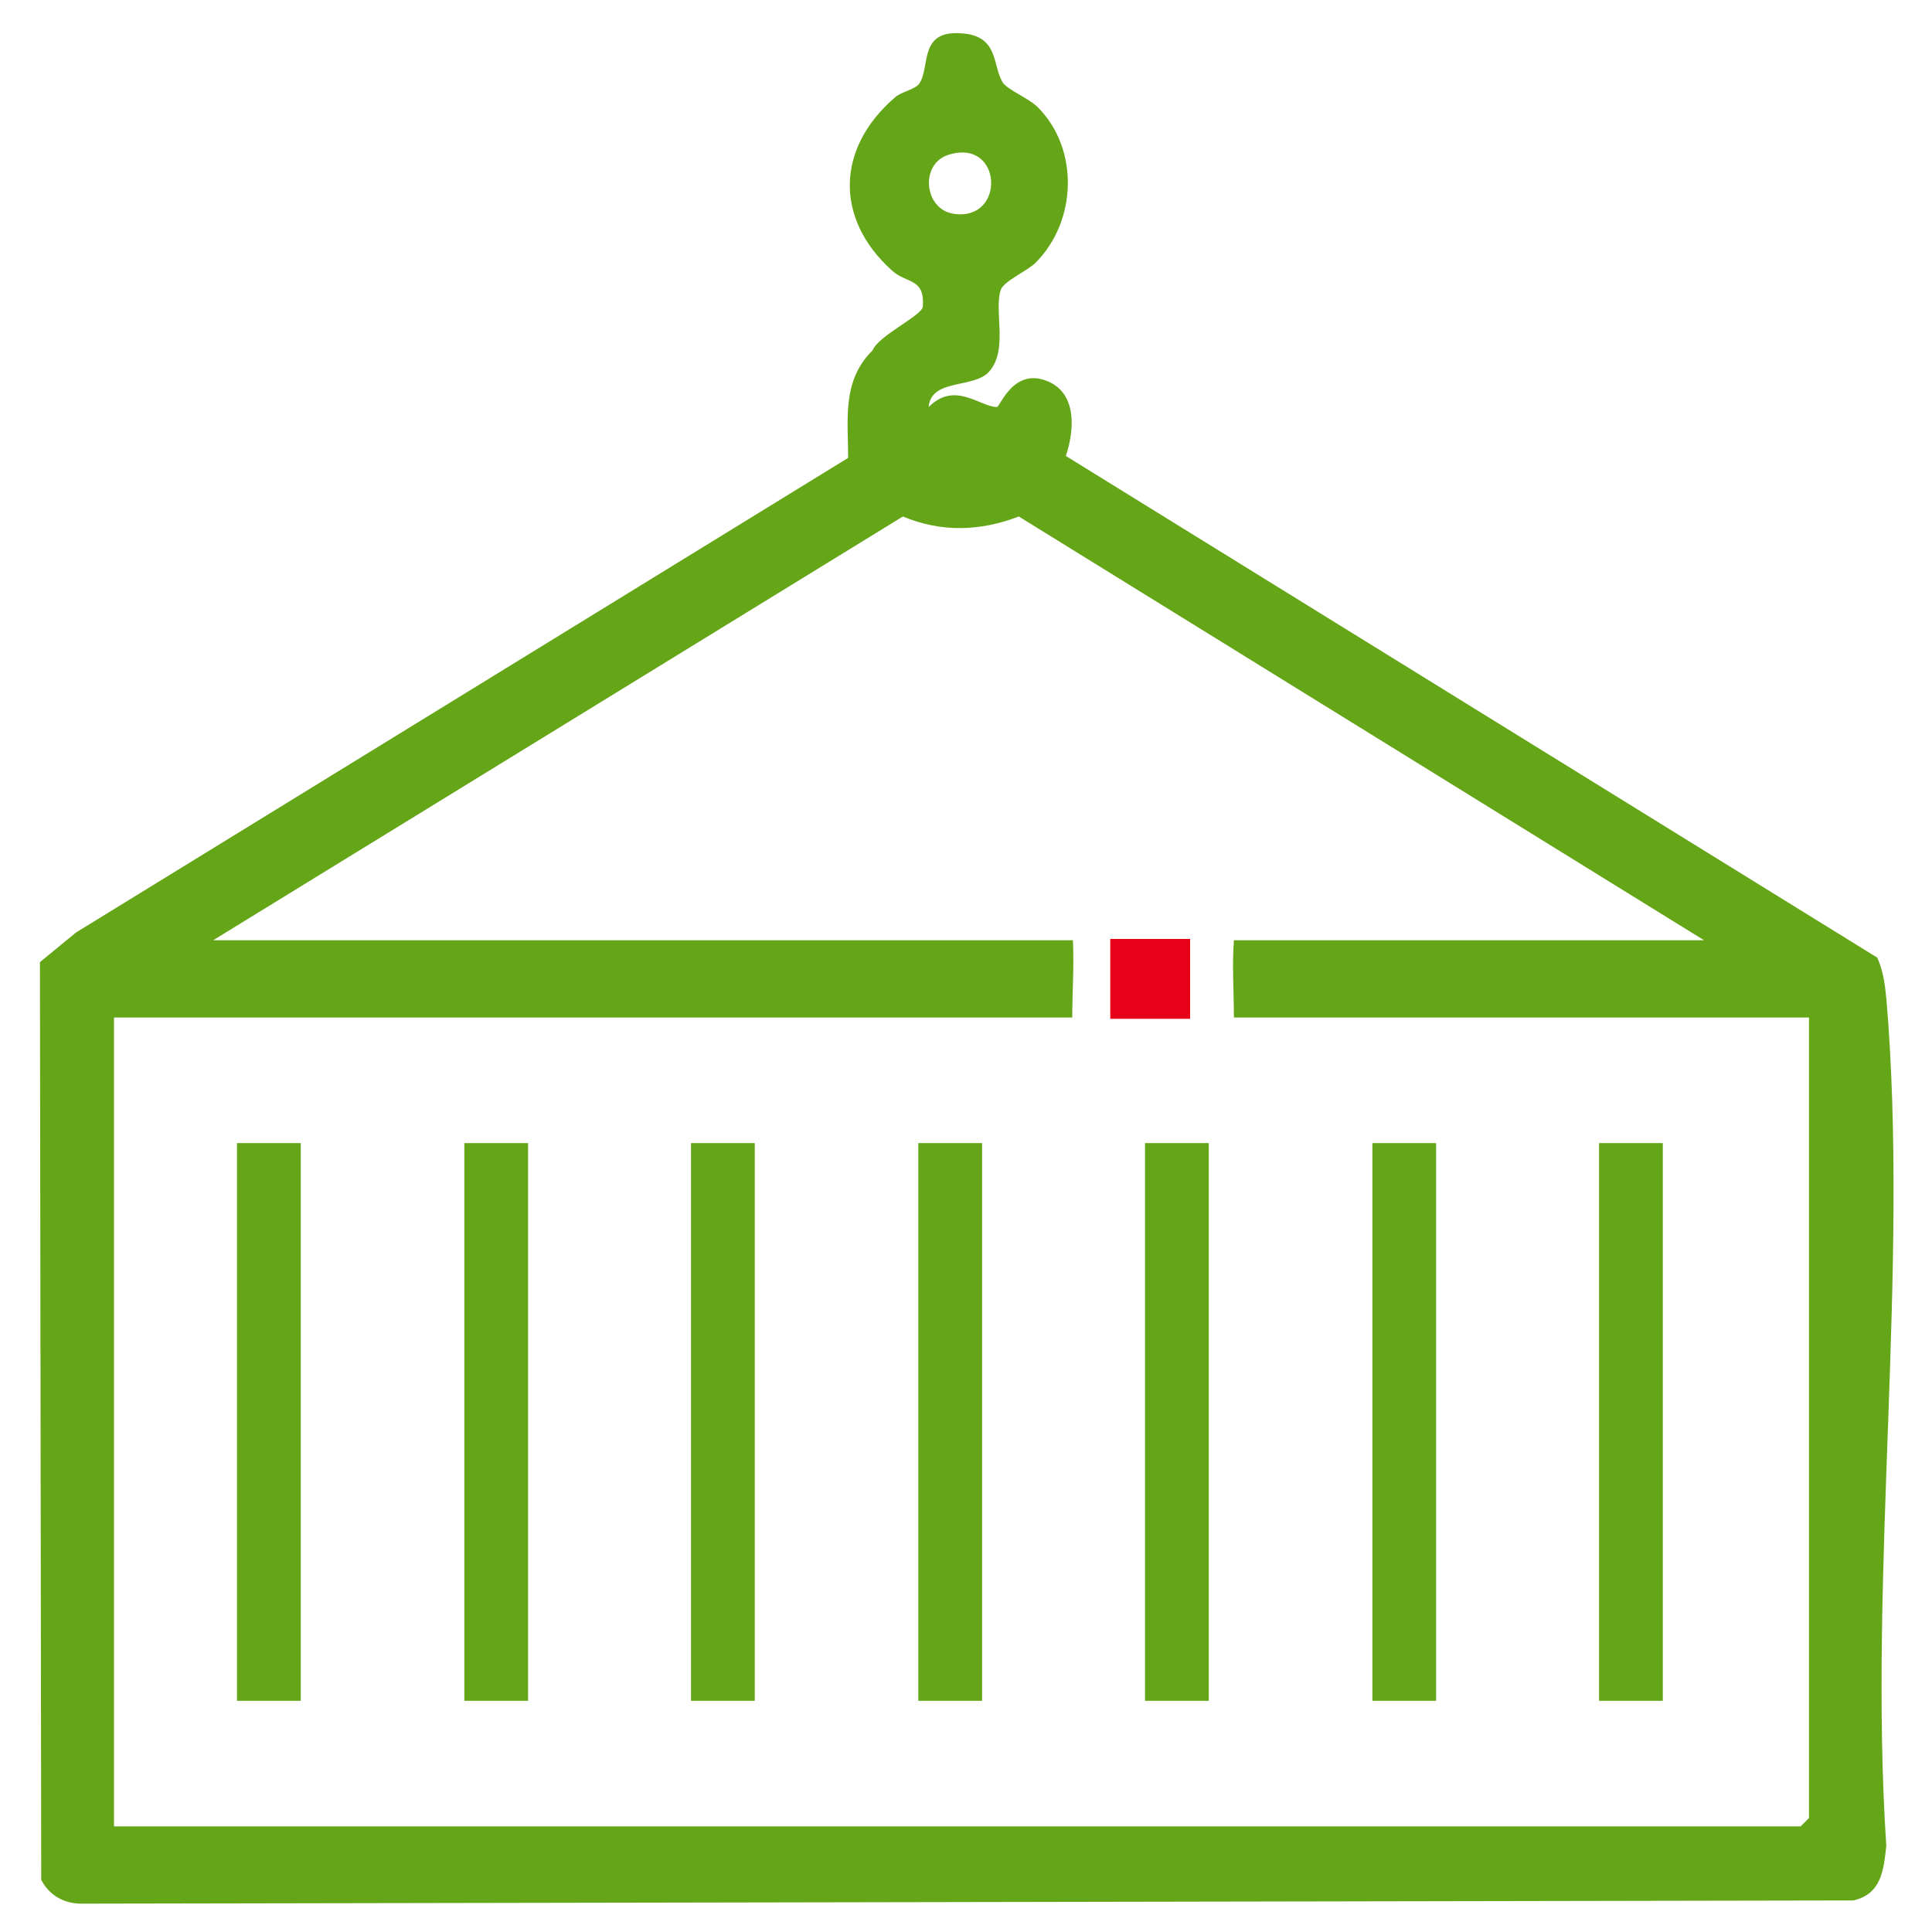<?xml version="1.0" encoding="UTF-8"?>
<svg id="Capa_1" xmlns="http://www.w3.org/2000/svg" version="1.1" viewBox="0 0 300 300">
  <!-- Generator: Adobe Illustrator 29.1.0, SVG Export Plug-In . SVG Version: 2.1.0 Build 142)  -->
  <path d="M292.9,155c-.2-2.2-.5-4.3-1.4-6.3l-126-77.9c1.3-3.8,1.8-9.5-2.6-11.5-5.5-2.5-7.6,3.9-8.1,3.9-2.6,0-6.5-4.1-10.6,0,.4-4.5,7-2.8,9.4-5.5,3-3.4.7-9.4,1.8-12.7.5-1.4,4.3-3,5.5-4.3,6.3-6.4,6.7-17.5.3-24-1.5-1.5-4.7-2.7-5.5-3.9-1.6-2.6-.6-7.1-6.1-7.6-7-.7-5.1,5-6.8,7.7-.6,1-2.8,1.3-3.8,2.2-9.1,7.8-9.5,18.8-.5,26.9,2.3,2.1,5.1,1.1,4.8,5.6-.1,1.4-6.9,4.5-7.8,6.8-4.8,4.7-3.8,10.8-3.8,16.7L11.8,144.8l-5.6,4.6.2,142.5c1.3,2.5,3.7,3.8,6.6,3.7l274.8-.5c4.3-1,4.7-4.6,5.1-8.5-2.8-42.6,3.6-89.6,0-131.7ZM147.4,24c8.3-2.5,8.8,10.4.7,9.2-4.7-.7-5.3-7.9-.7-9.2ZM280.9,282.3l-1.3,1.3H17.7v-125.6h148.8c0-4,.3-8,.1-12H33.1l107.1-65.8c6,2.5,12,2.3,18,0l106.4,65.8h-73c-.3,4,0,8,0,12h89.3v124.3Z" style="fill: #65a518;"/>
  <rect x="172.4" y="145.8" width="12.4" height="12.4" style="fill: #e60018;"/>
  <rect x="36.8" y="177.5" width="9.9" height="86.6" style="fill: #65a518;"/>
  <rect x="72.1" y="177.5" width="9.9" height="86.6" style="fill: #65a518;"/>
  <rect x="107.3" y="177.5" width="9.9" height="86.6" style="fill: #65a518;"/>
  <rect x="142.6" y="177.5" width="9.9" height="86.6" style="fill: #65a518;"/>
  <rect x="177.8" y="177.5" width="9.9" height="86.6" style="fill: #65a518;"/>
  <rect x="213.1" y="177.5" width="9.9" height="86.6" style="fill: #65a518;"/>
  <rect x="248.3" y="177.5" width="9.9" height="86.6" style="fill: #65a518;"/>
</svg>